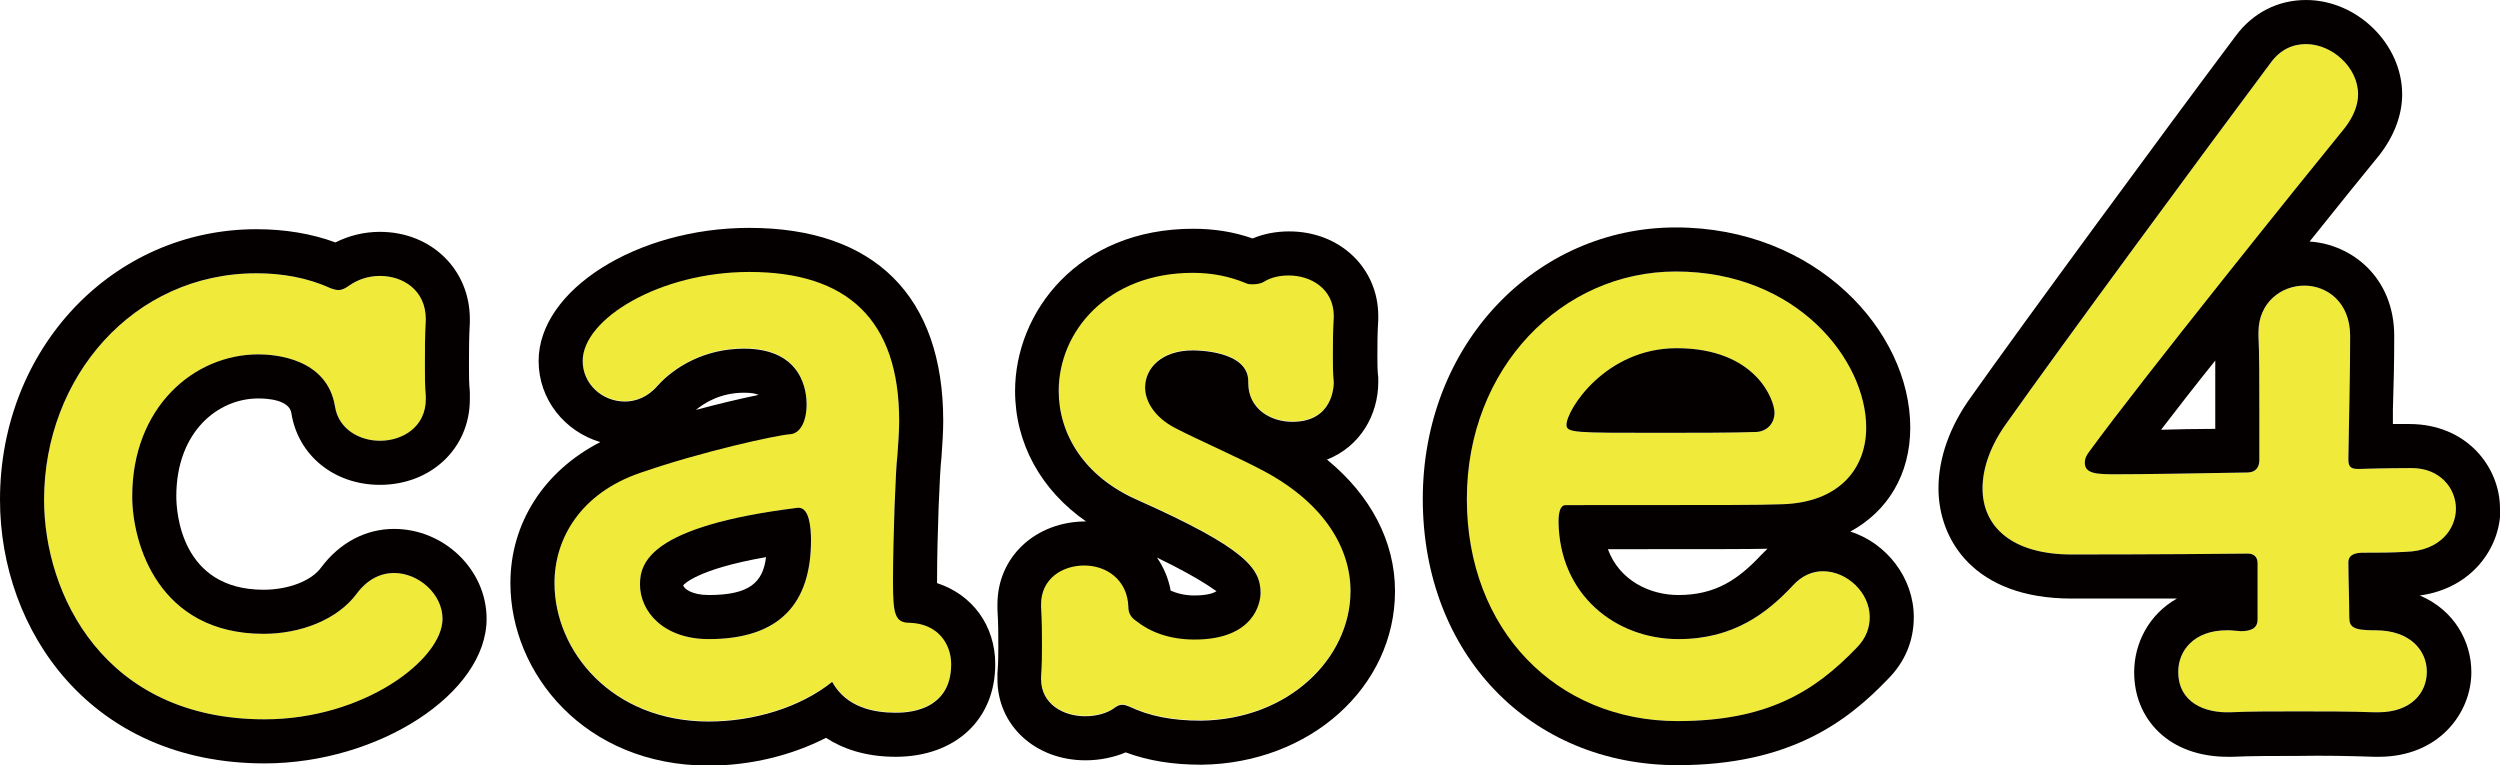 <?xml version="1.0" encoding="UTF-8"?><svg id="_レイヤー_2" xmlns="http://www.w3.org/2000/svg" viewBox="0 0 56.72 17.36"><defs><style>.cls-1{fill:#040000;}.cls-2{fill:#f0eb3b;}</style></defs><g id="_レイヤー_1-2"><g><g><path class="cls-2" d="M8.94,13c-.3,0-.6,.14-.84,.46-.44,.6-1.28,.92-2.12,.92-2.38,0-2.98-2.04-2.98-3.12,0-2.02,1.4-3.22,2.86-3.22,.36,0,1.56,.08,1.74,1.18,.08,.52,.56,.78,1.02,.78,.52,0,1.04-.32,1.04-.94v-.08c-.02-.22-.02-.44-.02-.68,0-.34,0-.68,.02-1.04v-.02c0-.66-.52-.98-1.04-.98-.26,0-.5,.08-.7,.22-.08,.06-.16,.1-.24,.1-.06,0-.12-.02-.18-.04-.52-.24-1.1-.34-1.68-.34-2.8,0-4.82,2.36-4.82,5.14,0,2.14,1.36,4.98,5,4.98,2.26,0,4.04-1.36,4.04-2.28,0-.56-.54-1.04-1.1-1.04Z"/><path class="cls-2" d="M20.64,14.12c-.34,0-.38-.2-.38-.94,0-.98,.06-2.56,.1-2.86,.02-.28,.04-.54,.04-.78,0-2.3-1.18-3.38-3.4-3.38-2.02,0-3.78,1.06-3.78,2.02,0,.52,.44,.92,.96,.92,.24,0,.52-.1,.74-.36,.38-.42,1.06-.84,1.96-.84,1.36,0,1.42,1.02,1.42,1.26,0,.42-.16,.66-.36,.68-.32,.02-2.04,.4-3.42,.88-1.34,.46-1.94,1.48-1.94,2.5,0,1.54,1.3,3.14,3.5,3.14,1.02,0,2.08-.32,2.8-.9,.32,.58,.94,.7,1.44,.7,.2,0,1.26,0,1.26-1.1,0-.46-.3-.92-.94-.94Zm-4.56,.38c-1.02,0-1.56-.62-1.56-1.24,0-.48,.2-1.32,3.58-1.74h.02c.24,0,.28,.44,.28,.74,0,1.42-.7,2.24-2.32,2.24Z"/><path class="cls-2" d="M28.68,10.68c-.6-.32-1.48-.7-2.02-.98-.46-.24-.68-.6-.68-.92,0-.44,.38-.84,1.08-.84,.08,0,1.26,0,1.26,.7v.04c0,.58,.5,.88,1,.88,.92,0,.94-.8,.94-.9-.02-.2-.02-.4-.02-.58,0-.28,0-.56,.02-.9v-.02c0-.62-.52-.92-1.02-.92-.2,0-.4,.04-.56,.14-.06,.04-.16,.06-.26,.06-.04,0-.1,0-.14-.02-.38-.16-.78-.24-1.22-.24-1.92,0-3.04,1.32-3.04,2.68,0,.96,.56,1.94,1.8,2.48,2.42,1.08,2.78,1.54,2.78,2.1,0,.22-.14,1.06-1.5,1.06-.58,0-1.02-.18-1.32-.42-.12-.08-.18-.18-.18-.32-.02-.62-.48-.94-1-.94s-.98,.3-.98,.88v.06c.02,.34,.02,.6,.02,.88,0,.2,0,.42-.02,.7v.06c0,.56,.5,.84,1,.84,.24,0,.5-.06,.68-.2,.06-.04,.1-.06,.16-.06s.1,.02,.16,.04c.46,.22,.98,.32,1.62,.32,2-.02,3.4-1.42,3.4-2.94,0-.96-.58-1.98-1.96-2.72Z"/><path class="cls-2" d="M41.36,12.96c-.24,0-.48,.1-.68,.32-.58,.62-1.34,1.22-2.6,1.22-1.42,0-2.7-1-2.72-2.66,0-.22,.04-.38,.16-.38,3.88,0,4.3,0,4.92-.02,1.28-.04,1.9-.8,1.9-1.74,0-1.52-1.56-3.54-4.32-3.54-2.58,0-4.74,2.1-4.74,5.16s2.04,5.04,4.78,5.04c2.02,0,3.1-.66,4.06-1.66,.22-.22,.3-.46,.3-.7,0-.56-.52-1.04-1.06-1.04Zm-3.32-5.06c1.8,0,2.22,1.18,2.22,1.46,0,.24-.16,.42-.4,.44-.54,.02-1.44,.02-2.26,.02-1.86,0-2.06,0-2.06-.18,0-.34,.88-1.74,2.5-1.74Z"/><path class="cls-2" d="M53.62,12.54c.32,0,.64,0,.96-.02,.78-.02,1.14-.52,1.14-.98s-.36-.92-1-.92h-.06c-.08,0-.52,0-1.16,.02-.2,0-.22-.08-.22-.24,.02-1.32,.04-1.88,.04-2.78,0-.76-.52-1.14-1.04-1.14s-1.04,.38-1.04,1.06v.08c.02,.4,.02,1,.02,1.78v1.04c0,.18-.1,.28-.28,.28-1.18,.02-2.32,.04-2.94,.04-.44,0-.74,0-.74-.26,0-.1,.04-.18,.12-.28,1.12-1.54,4.88-6.22,5.78-7.32,.2-.26,.3-.52,.3-.76,0-.62-.6-1.14-1.18-1.14-.3,0-.58,.12-.8,.42-1.48,1.98-4.78,6.46-5.98,8.16-.38,.52-.56,1.04-.56,1.5,0,.88,.68,1.5,2.02,1.5,.2,0,2.1,0,4-.02,.14,0,.22,.08,.22,.22v1.28c0,.22-.2,.26-.38,.26l-.24-.02h-.08c-.74,0-1.1,.46-1.1,.94,0,.7,.6,.94,1.18,.92,.44-.02,.98-.02,1.54-.02s1.18,0,1.72,.02h.1c.74,0,1.1-.46,1.1-.92s-.38-.94-1.16-.94h-.04c-.48,0-.56-.08-.56-.3,0-.38-.02-.92-.02-1.24,0-.2,.2-.22,.34-.22Z"/></g><path class="cls-1" d="M8.94,12c-.64,0-1.23,.31-1.65,.87-.22,.31-.75,.51-1.31,.51-1.88,0-1.98-1.77-1.98-2.12,0-1.46,.94-2.22,1.86-2.22,.21,0,.7,.03,.75,.33,.15,.96,.97,1.63,2.01,1.63,1.16,0,2.04-.83,2.04-1.94v-.17c-.02-.19-.02-.38-.02-.59,0-.32,0-.64,.02-.99v-.07c0-1.13-.88-1.98-2.04-1.98-.35,0-.69,.08-1.01,.24-.54-.2-1.15-.3-1.79-.3C2.56,5.2,0,7.9,0,11.34c0,2.97,2.06,5.98,6,5.98,2.59,0,5.04-1.59,5.04-3.28,0-1.11-.96-2.04-2.1-2.04Zm-2.94,4.32c-3.64,0-5-2.84-5-4.98,0-2.78,2.02-5.14,4.82-5.14,.58,0,1.16,.1,1.68,.34,.06,.02,.12,.04,.18,.04,.08,0,.16-.04,.24-.1,.2-.14,.44-.22,.7-.22,.52,0,1.04,.32,1.04,.98v.02c-.02,.36-.02,.7-.02,1.04,0,.24,0,.46,.02,.68v.08c0,.62-.52,.94-1.04,.94-.46,0-.94-.26-1.02-.78-.18-1.1-1.38-1.18-1.74-1.18-1.46,0-2.86,1.2-2.86,3.22,0,1.08,.6,3.12,2.98,3.12,.84,0,1.68-.32,2.12-.92,.24-.32,.54-.46,.84-.46,.56,0,1.1,.48,1.1,1.04,0,.92-1.78,2.28-4.04,2.28Z"/><g><path class="cls-1" d="M18.12,11.52h-.02c-3.38,.42-3.58,1.26-3.58,1.74,0,.62,.54,1.24,1.56,1.24,1.62,0,2.32-.82,2.32-2.24,0-.3-.04-.74-.28-.74Zm-2.04,1.98c-.38,0-.56-.14-.58-.22,0,0,.27-.36,1.88-.64-.07,.57-.37,.86-1.3,.86Z"/><path class="cls-1" d="M21.26,13.23v-.04c0-1.01,.06-2.51,.1-2.81,.02-.3,.04-.57,.04-.83,0-2.83-1.56-4.38-4.4-4.38-2.55,0-4.78,1.41-4.78,3.02,0,.87,.59,1.6,1.4,1.84-1.27,.65-2.04,1.83-2.04,3.2,0,2.04,1.68,4.14,4.5,4.14,.94,0,1.88-.23,2.66-.63,.37,.24,.88,.43,1.58,.43,1.35,0,2.26-.84,2.26-2.1,0-.88-.52-1.58-1.32-1.84Zm-.94,2.94c-.5,0-1.12-.12-1.44-.7-.72,.58-1.78,.9-2.8,.9-2.2,0-3.5-1.6-3.5-3.14,0-1.02,.6-2.04,1.94-2.5,1.38-.48,3.1-.86,3.42-.88,.2-.02,.36-.26,.36-.68,0-.24-.06-1.26-1.42-1.26-.9,0-1.58,.42-1.96,.84-.22,.26-.5,.36-.74,.36-.52,0-.96-.4-.96-.92,0-.96,1.76-2.02,3.78-2.02,2.22,0,3.4,1.08,3.4,3.38,0,.24-.02,.5-.04,.78-.04,.3-.1,1.88-.1,2.86,0,.74,.04,.94,.38,.94,.64,.02,.94,.48,.94,.94,0,1.1-1.06,1.1-1.26,1.1Zm-4.53-6.87c.19-.16,.56-.39,1.09-.39,.17,0,.27,.02,.33,.05-.39,.08-.9,.2-1.42,.34Z"/></g><path class="cls-1" d="M30.1,10.43c.77-.3,1.17-1.03,1.17-1.76v-.1c-.02-.17-.02-.33-.02-.48,0-.26,0-.52,.02-.84v-.08c0-1.09-.87-1.92-2.02-1.92-.29,0-.57,.05-.83,.16-.43-.15-.87-.22-1.35-.22-2.62,0-4.04,1.9-4.04,3.68,0,1.19,.59,2.25,1.61,2.96-1.14,0-2.01,.8-2.01,1.88v.12c.02,.32,.02,.56,.02,.82,0,.18,0,.38-.02,.63v.13c0,1.05,.86,1.84,2,1.84,.33,0,.65-.07,.91-.18,.51,.19,1.07,.28,1.72,.28,2.46-.03,4.39-1.76,4.39-3.94,0-1.12-.55-2.17-1.54-2.98Zm-2.86,5.92c-.64,0-1.16-.1-1.62-.32-.06-.02-.1-.04-.16-.04s-.1,.02-.16,.06c-.18,.14-.44,.2-.68,.2-.5,0-1-.28-1-.84v-.06c.02-.28,.02-.5,.02-.7,0-.28,0-.54-.02-.88v-.06c0-.58,.48-.88,.98-.88s.98,.32,1,.94c0,.14,.06,.24,.18,.32,.3,.24,.74,.42,1.32,.42,1.36,0,1.5-.84,1.5-1.06,0-.56-.36-1.02-2.78-2.1-1.24-.54-1.8-1.52-1.8-2.48,0-1.36,1.12-2.68,3.04-2.68,.44,0,.84,.08,1.22,.24,.04,.02,.1,.02,.14,.02,.1,0,.2-.02,.26-.06,.16-.1,.36-.14,.56-.14,.5,0,1.02,.3,1.02,.92v.02c-.02,.34-.02,.62-.02,.9,0,.18,0,.38,.02,.58,0,.1-.02,.9-.94,.9-.5,0-1-.3-1-.88v-.04c0-.7-1.18-.7-1.26-.7-.7,0-1.08,.4-1.08,.84,0,.32,.22,.68,.68,.92,.54,.28,1.42,.66,2.02,.98,1.38,.74,1.96,1.76,1.96,2.72,0,1.52-1.4,2.92-3.4,2.94Zm-.68-2.95c-.05-.28-.16-.53-.31-.75,1.09,.53,1.32,.76,1.35,.76,0,0,0,0,0,0-.02,.02-.15,.1-.5,.1-.23,0-.4-.05-.54-.11Z"/><g><path class="cls-1" d="M37.6,9.82c.82,0,1.72,0,2.26-.02,.24-.02,.4-.2,.4-.44,0-.28-.42-1.46-2.22-1.46-1.62,0-2.5,1.4-2.5,1.74,0,.18,.2,.18,2.06,.18Z"/><path class="cls-1" d="M41.98,12.06c.85-.46,1.36-1.3,1.36-2.36,0-2.19-2.14-4.54-5.32-4.54s-5.74,2.65-5.74,6.16,2.43,6.04,5.78,6.04c2.55,0,3.85-.99,4.77-1.95,.39-.39,.59-.87,.59-1.41,0-.89-.62-1.68-1.44-1.94Zm.14,2.64c-.96,1-2.04,1.66-4.06,1.66-2.74,0-4.78-2.06-4.78-5.04s2.16-5.16,4.74-5.16c2.76,0,4.32,2.02,4.32,3.54,0,.94-.62,1.7-1.9,1.74-.62,.02-1.04,.02-4.92,.02-.12,0-.16,.16-.16,.38,.02,1.66,1.3,2.66,2.72,2.66,1.26,0,2.02-.6,2.6-1.22,.2-.22,.44-.32,.68-.32,.54,0,1.06,.48,1.06,1.04,0,.24-.08,.48-.3,.7Zm-2.02-2.25c-.05,.05-.1,.1-.15,.15-.51,.54-1.02,.9-1.87,.9-.65,0-1.34-.33-1.6-1.04,2.38,0,3.13,0,3.62-.01Z"/></g><path class="cls-1" d="M56.72,11.54c0-.94-.75-1.92-2.06-1.92h0s-.17,0-.37,0v-.33c.02-.62,.03-1.07,.03-1.67,0-1.33-.97-2.08-1.92-2.14,.68-.85,1.27-1.58,1.59-1.97,.33-.43,.51-.9,.51-1.37,0-1.14-1.02-2.14-2.18-2.14-.64,0-1.21,.29-1.6,.82-1.56,2.08-4.83,6.53-5.99,8.17-.49,.67-.75,1.4-.75,2.09,0,1.15,.79,2.5,3.02,2.5,.14,0,1.14,0,2.39,0-.64,.36-.97,1.02-.97,1.67,0,.53,.19,1,.55,1.35,.38,.37,.93,.57,1.57,.57,.04,0,.07,0,.11,0,.43-.02,.95-.02,1.5-.02,.55-.01,1.16,0,1.72,.02h.1c1.36,0,2.1-.99,2.1-1.92,0-.7-.39-1.41-1.17-1.74,1.19-.16,1.83-1.09,1.83-1.96Zm-2.14,.98c-.32,.02-.64,.02-.96,.02-.14,0-.34,.02-.34,.22,0,.32,.02,.86,.02,1.24,0,.22,.08,.3,.56,.3h.04c.78,0,1.16,.46,1.16,.94s-.36,.92-1.1,.92h-.1c-.54-.02-1.14-.02-1.72-.02s-1.1,0-1.54,.02c-.58,.02-1.18-.22-1.18-.92,0-.48,.36-.94,1.1-.94h.08l.24,.02c.18,0,.38-.04,.38-.26v-1.28c0-.14-.08-.22-.22-.22-1.9,.02-3.8,.02-4,.02-1.34,0-2.02-.62-2.02-1.5,0-.46,.18-.98,.56-1.5,1.2-1.7,4.5-6.18,5.98-8.16,.22-.3,.5-.42,.8-.42,.58,0,1.18,.52,1.18,1.14,0,.24-.1,.5-.3,.76-.9,1.1-4.66,5.78-5.78,7.32-.08,.1-.12,.18-.12,.28,0,.26,.3,.26,.74,.26,.62,0,1.76-.02,2.94-.04,.18,0,.28-.1,.28-.28v-1.04c0-.78,0-1.38-.02-1.78v-.08c0-.68,.52-1.06,1.04-1.06s1.04,.38,1.04,1.14c0,.9-.02,1.46-.04,2.78,0,.16,.02,.24,.22,.24,.64-.02,1.08-.02,1.16-.02h.06c.64,0,1,.46,1,.92s-.36,.96-1.14,.98Zm-4.32-3.12v.33c-.44,0-.86,.01-1.23,.02,.36-.47,.78-1.01,1.23-1.57,0,.33,0,.74,0,1.22Z"/></g></g></svg>